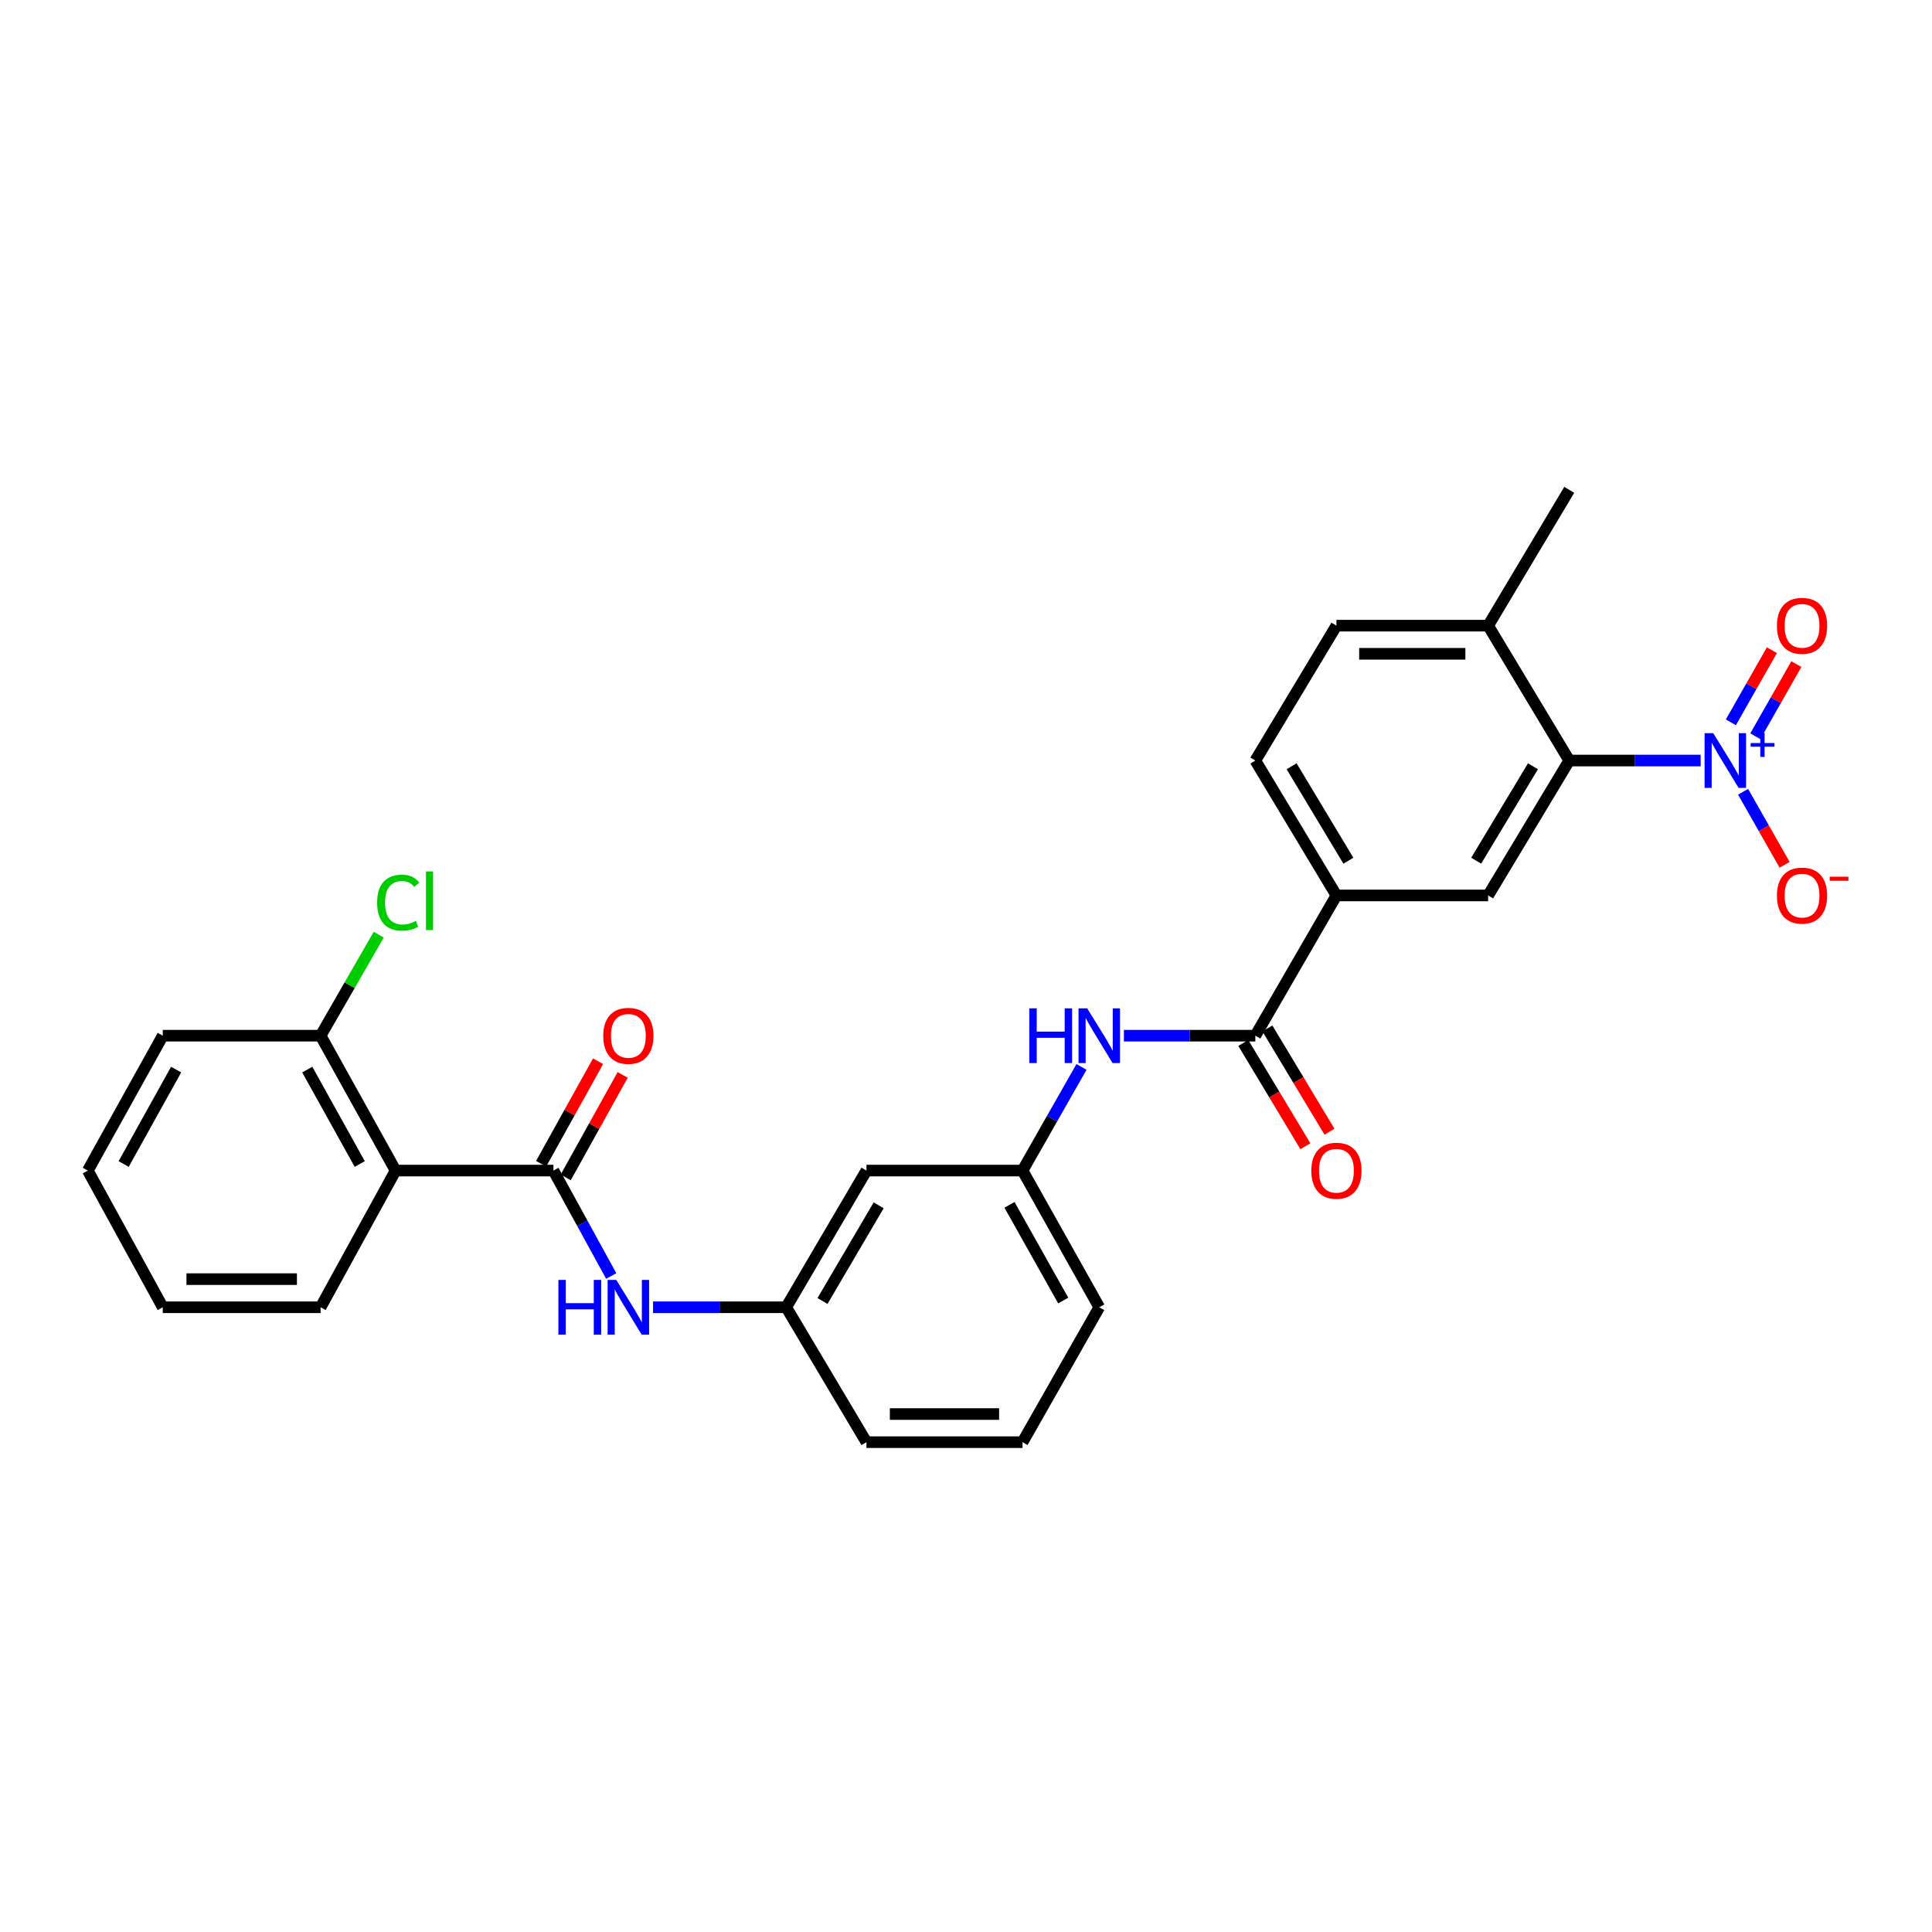 <?xml version='1.0' encoding='iso-8859-1'?>
<svg version='1.1' baseProfile='full'
              xmlns='http://www.w3.org/2000/svg'
                      xmlns:rdkit='http://www.rdkit.org/xml'
                      xmlns:xlink='http://www.w3.org/1999/xlink'
                  xml:space='preserve'
width='1000px' height='1000px' viewBox='0 0 1000 1000'>
<!-- END OF HEADER -->
<rect style='opacity:1.0;fill:#FFFFFF;stroke:none' width='1000' height='1000' x='0' y='0'> </rect>
<path class='bond-1' d='M 880.264,393.651 L 846.253,393.651' style='fill:none;fill-rule:evenodd;stroke:#0000FF;stroke-width:6px;stroke-linecap:butt;stroke-linejoin:miter;stroke-opacity:1' />
<path class='bond-1' d='M 846.253,393.651 L 812.241,393.651' style='fill:none;fill-rule:evenodd;stroke:#000000;stroke-width:6px;stroke-linecap:butt;stroke-linejoin:miter;stroke-opacity:1' />
<path class='bond-8' d='M 902.218,409.82 L 912.964,428.718' style='fill:none;fill-rule:evenodd;stroke:#0000FF;stroke-width:6px;stroke-linecap:butt;stroke-linejoin:miter;stroke-opacity:1' />
<path class='bond-8' d='M 912.964,428.718 L 923.711,447.617' style='fill:none;fill-rule:evenodd;stroke:#FF0000;stroke-width:6px;stroke-linecap:butt;stroke-linejoin:miter;stroke-opacity:1' />
<path class='bond-9' d='M 908.549,381.083 L 919.168,362.413' style='fill:none;fill-rule:evenodd;stroke:#0000FF;stroke-width:6px;stroke-linecap:butt;stroke-linejoin:miter;stroke-opacity:1' />
<path class='bond-9' d='M 919.168,362.413 L 929.788,343.742' style='fill:none;fill-rule:evenodd;stroke:#FF0000;stroke-width:6px;stroke-linecap:butt;stroke-linejoin:miter;stroke-opacity:1' />
<path class='bond-9' d='M 895.89,373.884 L 906.51,355.213' style='fill:none;fill-rule:evenodd;stroke:#0000FF;stroke-width:6px;stroke-linecap:butt;stroke-linejoin:miter;stroke-opacity:1' />
<path class='bond-9' d='M 906.51,355.213 L 917.13,336.542' style='fill:none;fill-rule:evenodd;stroke:#FF0000;stroke-width:6px;stroke-linecap:butt;stroke-linejoin:miter;stroke-opacity:1' />
<path class='bond-0' d='M 286.452,605.887 L 301.411,633.174' style='fill:none;fill-rule:evenodd;stroke:#000000;stroke-width:6px;stroke-linecap:butt;stroke-linejoin:miter;stroke-opacity:1' />
<path class='bond-0' d='M 301.411,633.174 L 316.369,660.461' style='fill:none;fill-rule:evenodd;stroke:#0000FF;stroke-width:6px;stroke-linecap:butt;stroke-linejoin:miter;stroke-opacity:1' />
<path class='bond-2' d='M 286.452,605.887 L 204.755,605.887' style='fill:none;fill-rule:evenodd;stroke:#000000;stroke-width:6px;stroke-linecap:butt;stroke-linejoin:miter;stroke-opacity:1' />
<path class='bond-12' d='M 292.817,609.424 L 307.555,582.896' style='fill:none;fill-rule:evenodd;stroke:#000000;stroke-width:6px;stroke-linecap:butt;stroke-linejoin:miter;stroke-opacity:1' />
<path class='bond-12' d='M 307.555,582.896 L 322.293,556.368' style='fill:none;fill-rule:evenodd;stroke:#FF0000;stroke-width:6px;stroke-linecap:butt;stroke-linejoin:miter;stroke-opacity:1' />
<path class='bond-12' d='M 280.087,602.351 L 294.825,575.823' style='fill:none;fill-rule:evenodd;stroke:#000000;stroke-width:6px;stroke-linecap:butt;stroke-linejoin:miter;stroke-opacity:1' />
<path class='bond-12' d='M 294.825,575.823 L 309.563,549.296' style='fill:none;fill-rule:evenodd;stroke:#FF0000;stroke-width:6px;stroke-linecap:butt;stroke-linejoin:miter;stroke-opacity:1' />
<path class='bond-4' d='M 812.241,393.651 L 770.26,463.48' style='fill:none;fill-rule:evenodd;stroke:#000000;stroke-width:6px;stroke-linecap:butt;stroke-linejoin:miter;stroke-opacity:1' />
<path class='bond-4' d='M 793.463,396.622 L 764.076,445.502' style='fill:none;fill-rule:evenodd;stroke:#000000;stroke-width:6px;stroke-linecap:butt;stroke-linejoin:miter;stroke-opacity:1' />
<path class='bond-11' d='M 812.241,393.651 L 770.26,323.839' style='fill:none;fill-rule:evenodd;stroke:#000000;stroke-width:6px;stroke-linecap:butt;stroke-linejoin:miter;stroke-opacity:1' />
<path class='bond-10' d='M 204.755,605.887 L 165.945,536.075' style='fill:none;fill-rule:evenodd;stroke:#000000;stroke-width:6px;stroke-linecap:butt;stroke-linejoin:miter;stroke-opacity:1' />
<path class='bond-10' d='M 186.205,602.491 L 159.039,553.623' style='fill:none;fill-rule:evenodd;stroke:#000000;stroke-width:6px;stroke-linecap:butt;stroke-linejoin:miter;stroke-opacity:1' />
<path class='bond-20' d='M 204.755,605.887 L 165.945,676.638' style='fill:none;fill-rule:evenodd;stroke:#000000;stroke-width:6px;stroke-linecap:butt;stroke-linejoin:miter;stroke-opacity:1' />
<path class='bond-3' d='M 649.761,536.075 L 691.734,463.48' style='fill:none;fill-rule:evenodd;stroke:#000000;stroke-width:6px;stroke-linecap:butt;stroke-linejoin:miter;stroke-opacity:1' />
<path class='bond-7' d='M 649.761,536.075 L 615.749,536.075' style='fill:none;fill-rule:evenodd;stroke:#000000;stroke-width:6px;stroke-linecap:butt;stroke-linejoin:miter;stroke-opacity:1' />
<path class='bond-7' d='M 615.749,536.075 L 581.737,536.075' style='fill:none;fill-rule:evenodd;stroke:#0000FF;stroke-width:6px;stroke-linecap:butt;stroke-linejoin:miter;stroke-opacity:1' />
<path class='bond-15' d='M 643.52,539.827 L 659.59,566.555' style='fill:none;fill-rule:evenodd;stroke:#000000;stroke-width:6px;stroke-linecap:butt;stroke-linejoin:miter;stroke-opacity:1' />
<path class='bond-15' d='M 659.59,566.555 L 675.66,593.283' style='fill:none;fill-rule:evenodd;stroke:#FF0000;stroke-width:6px;stroke-linecap:butt;stroke-linejoin:miter;stroke-opacity:1' />
<path class='bond-15' d='M 656.001,532.323 L 672.071,559.051' style='fill:none;fill-rule:evenodd;stroke:#000000;stroke-width:6px;stroke-linecap:butt;stroke-linejoin:miter;stroke-opacity:1' />
<path class='bond-15' d='M 672.071,559.051 L 688.14,585.779' style='fill:none;fill-rule:evenodd;stroke:#FF0000;stroke-width:6px;stroke-linecap:butt;stroke-linejoin:miter;stroke-opacity:1' />
<path class='bond-5' d='M 770.26,463.48 L 691.734,463.48' style='fill:none;fill-rule:evenodd;stroke:#000000;stroke-width:6px;stroke-linecap:butt;stroke-linejoin:miter;stroke-opacity:1' />
<path class='bond-28' d='M 691.734,463.48 L 649.761,393.651' style='fill:none;fill-rule:evenodd;stroke:#000000;stroke-width:6px;stroke-linecap:butt;stroke-linejoin:miter;stroke-opacity:1' />
<path class='bond-28' d='M 697.919,445.503 L 668.538,396.623' style='fill:none;fill-rule:evenodd;stroke:#000000;stroke-width:6px;stroke-linecap:butt;stroke-linejoin:miter;stroke-opacity:1' />
<path class='bond-6' d='M 338.02,676.638 L 372.477,676.638' style='fill:none;fill-rule:evenodd;stroke:#0000FF;stroke-width:6px;stroke-linecap:butt;stroke-linejoin:miter;stroke-opacity:1' />
<path class='bond-6' d='M 372.477,676.638 L 406.935,676.638' style='fill:none;fill-rule:evenodd;stroke:#000000;stroke-width:6px;stroke-linecap:butt;stroke-linejoin:miter;stroke-opacity:1' />
<path class='bond-14' d='M 559.778,552.243 L 544.516,579.065' style='fill:none;fill-rule:evenodd;stroke:#0000FF;stroke-width:6px;stroke-linecap:butt;stroke-linejoin:miter;stroke-opacity:1' />
<path class='bond-14' d='M 544.516,579.065 L 529.254,605.887' style='fill:none;fill-rule:evenodd;stroke:#000000;stroke-width:6px;stroke-linecap:butt;stroke-linejoin:miter;stroke-opacity:1' />
<path class='bond-19' d='M 165.945,536.075 L 180.985,509.93' style='fill:none;fill-rule:evenodd;stroke:#000000;stroke-width:6px;stroke-linecap:butt;stroke-linejoin:miter;stroke-opacity:1' />
<path class='bond-19' d='M 180.985,509.93 L 196.024,483.785' style='fill:none;fill-rule:evenodd;stroke:#00CC00;stroke-width:6px;stroke-linecap:butt;stroke-linejoin:miter;stroke-opacity:1' />
<path class='bond-25' d='M 165.945,536.075 L 84.248,536.075' style='fill:none;fill-rule:evenodd;stroke:#000000;stroke-width:6px;stroke-linecap:butt;stroke-linejoin:miter;stroke-opacity:1' />
<path class='bond-18' d='M 770.26,323.839 L 691.734,323.839' style='fill:none;fill-rule:evenodd;stroke:#000000;stroke-width:6px;stroke-linecap:butt;stroke-linejoin:miter;stroke-opacity:1' />
<path class='bond-18' d='M 758.481,338.402 L 703.513,338.402' style='fill:none;fill-rule:evenodd;stroke:#000000;stroke-width:6px;stroke-linecap:butt;stroke-linejoin:miter;stroke-opacity:1' />
<path class='bond-24' d='M 770.26,323.839 L 812.241,253.533' style='fill:none;fill-rule:evenodd;stroke:#000000;stroke-width:6px;stroke-linecap:butt;stroke-linejoin:miter;stroke-opacity:1' />
<path class='bond-13' d='M 406.935,676.638 L 448.471,605.887' style='fill:none;fill-rule:evenodd;stroke:#000000;stroke-width:6px;stroke-linecap:butt;stroke-linejoin:miter;stroke-opacity:1' />
<path class='bond-13' d='M 425.724,673.398 L 454.799,623.873' style='fill:none;fill-rule:evenodd;stroke:#000000;stroke-width:6px;stroke-linecap:butt;stroke-linejoin:miter;stroke-opacity:1' />
<path class='bond-29' d='M 406.935,676.638 L 448.471,746.467' style='fill:none;fill-rule:evenodd;stroke:#000000;stroke-width:6px;stroke-linecap:butt;stroke-linejoin:miter;stroke-opacity:1' />
<path class='bond-16' d='M 529.254,605.887 L 448.471,605.887' style='fill:none;fill-rule:evenodd;stroke:#000000;stroke-width:6px;stroke-linecap:butt;stroke-linejoin:miter;stroke-opacity:1' />
<path class='bond-23' d='M 529.254,605.887 L 568.978,676.638' style='fill:none;fill-rule:evenodd;stroke:#000000;stroke-width:6px;stroke-linecap:butt;stroke-linejoin:miter;stroke-opacity:1' />
<path class='bond-23' d='M 522.514,623.63 L 550.321,673.155' style='fill:none;fill-rule:evenodd;stroke:#000000;stroke-width:6px;stroke-linecap:butt;stroke-linejoin:miter;stroke-opacity:1' />
<path class='bond-17' d='M 649.761,393.651 L 691.734,323.839' style='fill:none;fill-rule:evenodd;stroke:#000000;stroke-width:6px;stroke-linecap:butt;stroke-linejoin:miter;stroke-opacity:1' />
<path class='bond-26' d='M 165.945,676.638 L 84.248,676.638' style='fill:none;fill-rule:evenodd;stroke:#000000;stroke-width:6px;stroke-linecap:butt;stroke-linejoin:miter;stroke-opacity:1' />
<path class='bond-26' d='M 153.691,662.076 L 96.503,662.076' style='fill:none;fill-rule:evenodd;stroke:#000000;stroke-width:6px;stroke-linecap:butt;stroke-linejoin:miter;stroke-opacity:1' />
<path class='bond-21' d='M 529.254,746.467 L 568.978,676.638' style='fill:none;fill-rule:evenodd;stroke:#000000;stroke-width:6px;stroke-linecap:butt;stroke-linejoin:miter;stroke-opacity:1' />
<path class='bond-22' d='M 529.254,746.467 L 448.471,746.467' style='fill:none;fill-rule:evenodd;stroke:#000000;stroke-width:6px;stroke-linecap:butt;stroke-linejoin:miter;stroke-opacity:1' />
<path class='bond-22' d='M 517.136,731.904 L 460.588,731.904' style='fill:none;fill-rule:evenodd;stroke:#000000;stroke-width:6px;stroke-linecap:butt;stroke-linejoin:miter;stroke-opacity:1' />
<path class='bond-30' d='M 84.248,536.075 L 45.455,605.887' style='fill:none;fill-rule:evenodd;stroke:#000000;stroke-width:6px;stroke-linecap:butt;stroke-linejoin:miter;stroke-opacity:1' />
<path class='bond-30' d='M 91.159,553.621 L 64.003,602.489' style='fill:none;fill-rule:evenodd;stroke:#000000;stroke-width:6px;stroke-linecap:butt;stroke-linejoin:miter;stroke-opacity:1' />
<path class='bond-27' d='M 84.248,676.638 L 45.455,605.887' style='fill:none;fill-rule:evenodd;stroke:#000000;stroke-width:6px;stroke-linecap:butt;stroke-linejoin:miter;stroke-opacity:1' />
<path  class='atom-0' d='M 886.764 379.491
L 896.044 394.491
Q 896.964 395.971, 898.444 398.651
Q 899.924 401.331, 900.004 401.491
L 900.004 379.491
L 903.764 379.491
L 903.764 407.811
L 899.884 407.811
L 889.924 391.411
Q 888.764 389.491, 887.524 387.291
Q 886.324 385.091, 885.964 384.411
L 885.964 407.811
L 882.284 407.811
L 882.284 379.491
L 886.764 379.491
' fill='#0000FF'/>
<path  class='atom-0' d='M 906.14 384.596
L 911.129 384.596
L 911.129 379.343
L 913.347 379.343
L 913.347 384.596
L 918.469 384.596
L 918.469 386.497
L 913.347 386.497
L 913.347 391.777
L 911.129 391.777
L 911.129 386.497
L 906.14 386.497
L 906.14 384.596
' fill='#0000FF'/>
<path  class='atom-7' d='M 289.018 662.478
L 292.858 662.478
L 292.858 674.518
L 307.338 674.518
L 307.338 662.478
L 311.178 662.478
L 311.178 690.798
L 307.338 690.798
L 307.338 677.718
L 292.858 677.718
L 292.858 690.798
L 289.018 690.798
L 289.018 662.478
' fill='#0000FF'/>
<path  class='atom-7' d='M 318.978 662.478
L 328.258 677.478
Q 329.178 678.958, 330.658 681.638
Q 332.138 684.318, 332.218 684.478
L 332.218 662.478
L 335.978 662.478
L 335.978 690.798
L 332.098 690.798
L 322.138 674.398
Q 320.978 672.478, 319.738 670.278
Q 318.538 668.078, 318.178 667.398
L 318.178 690.798
L 314.498 690.798
L 314.498 662.478
L 318.978 662.478
' fill='#0000FF'/>
<path  class='atom-8' d='M 532.758 521.915
L 536.598 521.915
L 536.598 533.955
L 551.078 533.955
L 551.078 521.915
L 554.918 521.915
L 554.918 550.235
L 551.078 550.235
L 551.078 537.155
L 536.598 537.155
L 536.598 550.235
L 532.758 550.235
L 532.758 521.915
' fill='#0000FF'/>
<path  class='atom-8' d='M 562.718 521.915
L 571.998 536.915
Q 572.918 538.395, 574.398 541.075
Q 575.878 543.755, 575.958 543.915
L 575.958 521.915
L 579.718 521.915
L 579.718 550.235
L 575.838 550.235
L 565.878 533.835
Q 564.718 531.915, 563.478 529.715
Q 562.278 527.515, 561.918 526.835
L 561.918 550.235
L 558.238 550.235
L 558.238 521.915
L 562.718 521.915
' fill='#0000FF'/>
<path  class='atom-9' d='M 919.732 463.56
Q 919.732 456.76, 923.092 452.96
Q 926.452 449.16, 932.732 449.16
Q 939.012 449.16, 942.372 452.96
Q 945.732 456.76, 945.732 463.56
Q 945.732 470.44, 942.332 474.36
Q 938.932 478.24, 932.732 478.24
Q 926.492 478.24, 923.092 474.36
Q 919.732 470.48, 919.732 463.56
M 932.732 475.04
Q 937.052 475.04, 939.372 472.16
Q 941.732 469.24, 941.732 463.56
Q 941.732 458, 939.372 455.2
Q 937.052 452.36, 932.732 452.36
Q 928.412 452.36, 926.052 455.16
Q 923.732 457.96, 923.732 463.56
Q 923.732 469.28, 926.052 472.16
Q 928.412 475.04, 932.732 475.04
' fill='#FF0000'/>
<path  class='atom-9' d='M 947.052 453.782
L 956.74 453.782
L 956.74 455.894
L 947.052 455.894
L 947.052 453.782
' fill='#FF0000'/>
<path  class='atom-10' d='M 919.732 323.919
Q 919.732 317.119, 923.092 313.319
Q 926.452 309.519, 932.732 309.519
Q 939.012 309.519, 942.372 313.319
Q 945.732 317.119, 945.732 323.919
Q 945.732 330.799, 942.332 334.719
Q 938.932 338.599, 932.732 338.599
Q 926.492 338.599, 923.092 334.719
Q 919.732 330.839, 919.732 323.919
M 932.732 335.399
Q 937.052 335.399, 939.372 332.519
Q 941.732 329.599, 941.732 323.919
Q 941.732 318.359, 939.372 315.559
Q 937.052 312.719, 932.732 312.719
Q 928.412 312.719, 926.052 315.519
Q 923.732 318.319, 923.732 323.919
Q 923.732 329.639, 926.052 332.519
Q 928.412 335.399, 932.732 335.399
' fill='#FF0000'/>
<path  class='atom-13' d='M 312.238 536.155
Q 312.238 529.355, 315.598 525.555
Q 318.958 521.755, 325.238 521.755
Q 331.518 521.755, 334.878 525.555
Q 338.238 529.355, 338.238 536.155
Q 338.238 543.035, 334.838 546.955
Q 331.438 550.835, 325.238 550.835
Q 318.998 550.835, 315.598 546.955
Q 312.238 543.075, 312.238 536.155
M 325.238 547.635
Q 329.558 547.635, 331.878 544.755
Q 334.238 541.835, 334.238 536.155
Q 334.238 530.595, 331.878 527.795
Q 329.558 524.955, 325.238 524.955
Q 320.918 524.955, 318.558 527.755
Q 316.238 530.555, 316.238 536.155
Q 316.238 541.875, 318.558 544.755
Q 320.918 547.635, 325.238 547.635
' fill='#FF0000'/>
<path  class='atom-16' d='M 678.734 605.967
Q 678.734 599.167, 682.094 595.367
Q 685.454 591.567, 691.734 591.567
Q 698.014 591.567, 701.374 595.367
Q 704.734 599.167, 704.734 605.967
Q 704.734 612.847, 701.334 616.767
Q 697.934 620.647, 691.734 620.647
Q 685.494 620.647, 682.094 616.767
Q 678.734 612.887, 678.734 605.967
M 691.734 617.447
Q 696.054 617.447, 698.374 614.567
Q 700.734 611.647, 700.734 605.967
Q 700.734 600.407, 698.374 597.607
Q 696.054 594.767, 691.734 594.767
Q 687.414 594.767, 685.054 597.567
Q 682.734 600.367, 682.734 605.967
Q 682.734 611.687, 685.054 614.567
Q 687.414 617.447, 691.734 617.447
' fill='#FF0000'/>
<path  class='atom-20' d='M 195.202 467.211
Q 195.202 460.171, 198.482 456.491
Q 201.802 452.771, 208.082 452.771
Q 213.922 452.771, 217.042 456.891
L 214.402 459.051
Q 212.122 456.051, 208.082 456.051
Q 203.802 456.051, 201.522 458.931
Q 199.282 461.771, 199.282 467.211
Q 199.282 472.811, 201.602 475.691
Q 203.962 478.571, 208.522 478.571
Q 211.642 478.571, 215.282 476.691
L 216.402 479.691
Q 214.922 480.651, 212.682 481.211
Q 210.442 481.771, 207.962 481.771
Q 201.802 481.771, 198.482 478.011
Q 195.202 474.251, 195.202 467.211
' fill='#00CC00'/>
<path  class='atom-20' d='M 220.482 451.051
L 224.162 451.051
L 224.162 481.411
L 220.482 481.411
L 220.482 451.051
' fill='#00CC00'/>
</svg>
